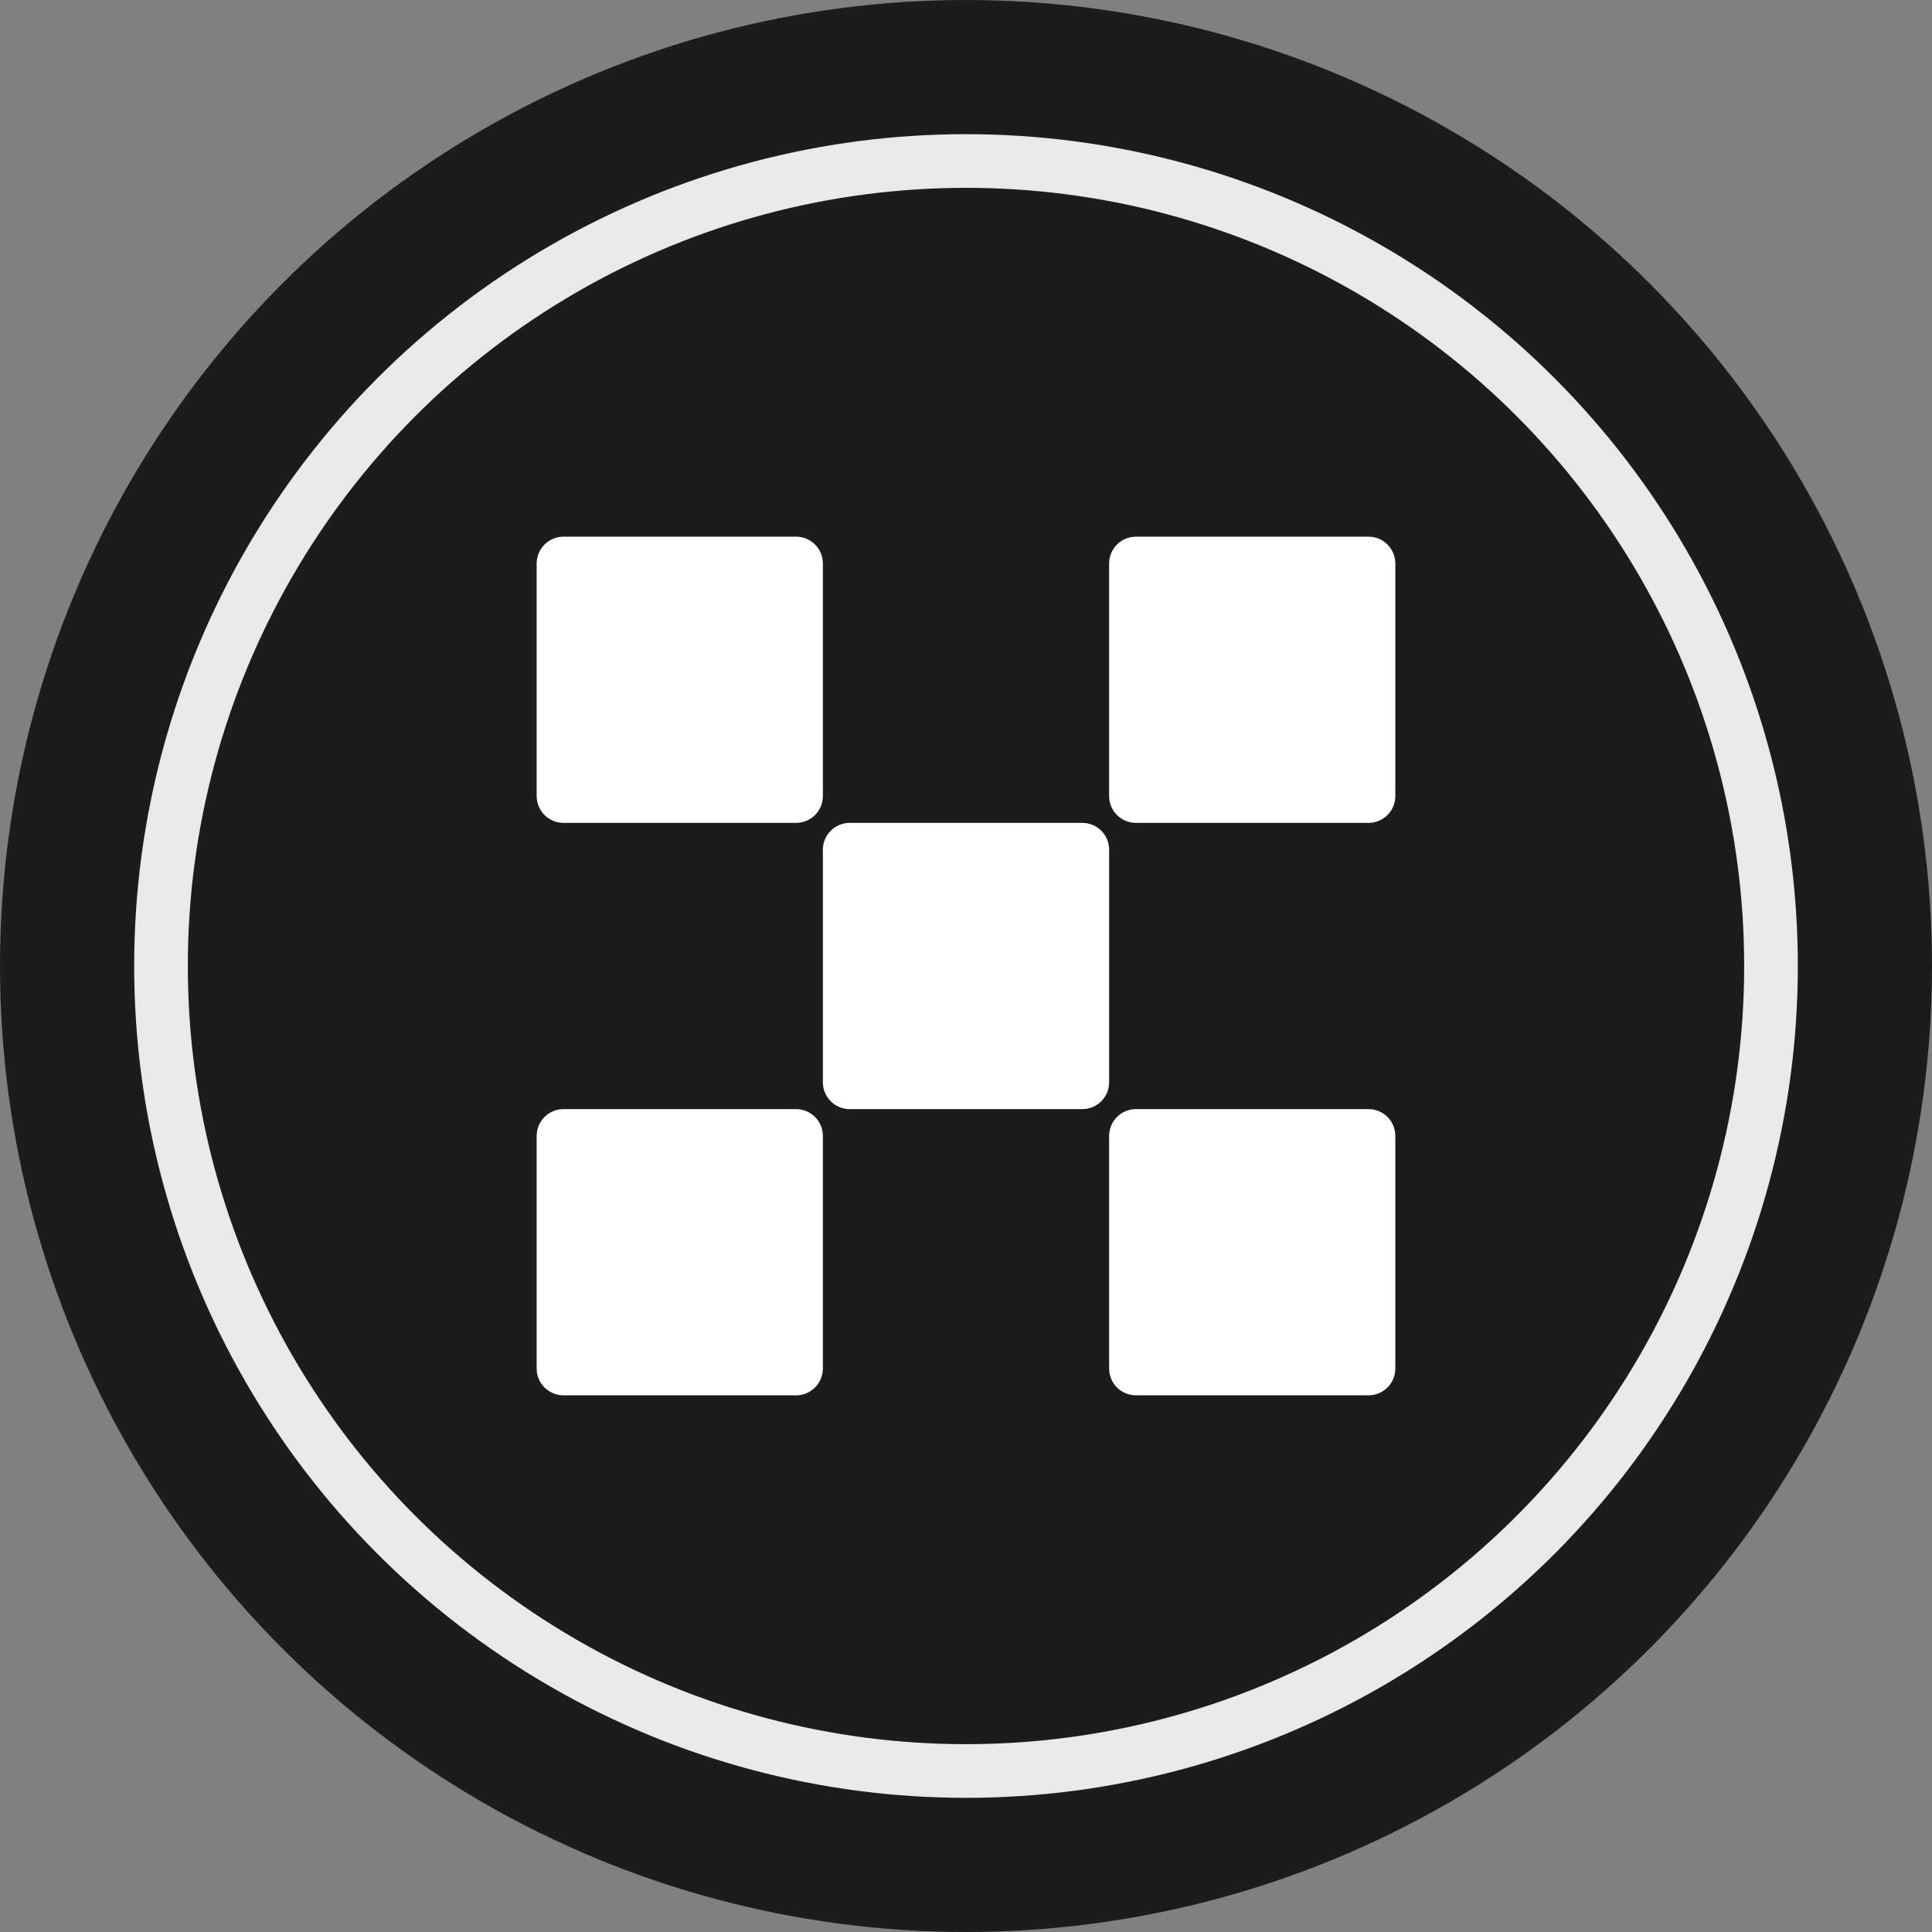 <svg width="36" height="36" viewBox="0 0 36 36" fill="none" xmlns="http://www.w3.org/2000/svg">
<rect x="0" y="0" width="36" height="36" fill="#808080" stroke="none"/>
<circle cx="18" cy="18" r="18" fill="#1C1C1C"/>
<path fill-rule="evenodd" clip-rule="evenodd" d="M10 10.5C10 10.224 10.224 10 10.5 10H14.833C15.11 10 15.333 10.224 15.333 10.5V14.833C15.333 15.11 15.11 15.333 14.833 15.333H10.5C10.224 15.333 10 15.11 10 14.833V10.5ZM20.667 10.5C20.667 10.224 20.89 10 21.167 10H25.5C25.776 10 26 10.224 26 10.5V14.833C26 15.11 25.776 15.333 25.5 15.333H21.167C20.89 15.333 20.667 15.11 20.667 14.833V10.5ZM10.5 20.667C10.224 20.667 10 20.89 10 21.167V25.5C10 25.776 10.224 26 10.5 26H14.833C15.11 26 15.333 25.776 15.333 25.5V21.167C15.333 20.89 15.11 20.667 14.833 20.667H10.5ZM20.667 21.167C20.667 20.89 20.89 20.667 21.167 20.667H25.5C25.776 20.667 26 20.89 26 21.167V25.5C26 25.776 25.776 26 25.5 26H21.167C20.89 26 20.667 25.776 20.667 25.5V21.167ZM15.833 15.333C15.557 15.333 15.333 15.557 15.333 15.833V20.167C15.333 20.443 15.557 20.667 15.833 20.667H20.167C20.443 20.667 20.667 20.443 20.667 20.167V15.833C20.667 15.557 20.443 15.333 20.167 15.333H15.833Z" fill="white"/>
<circle opacity="0.9" cx="18" cy="18" r="15" stroke="white"/>
</svg>
